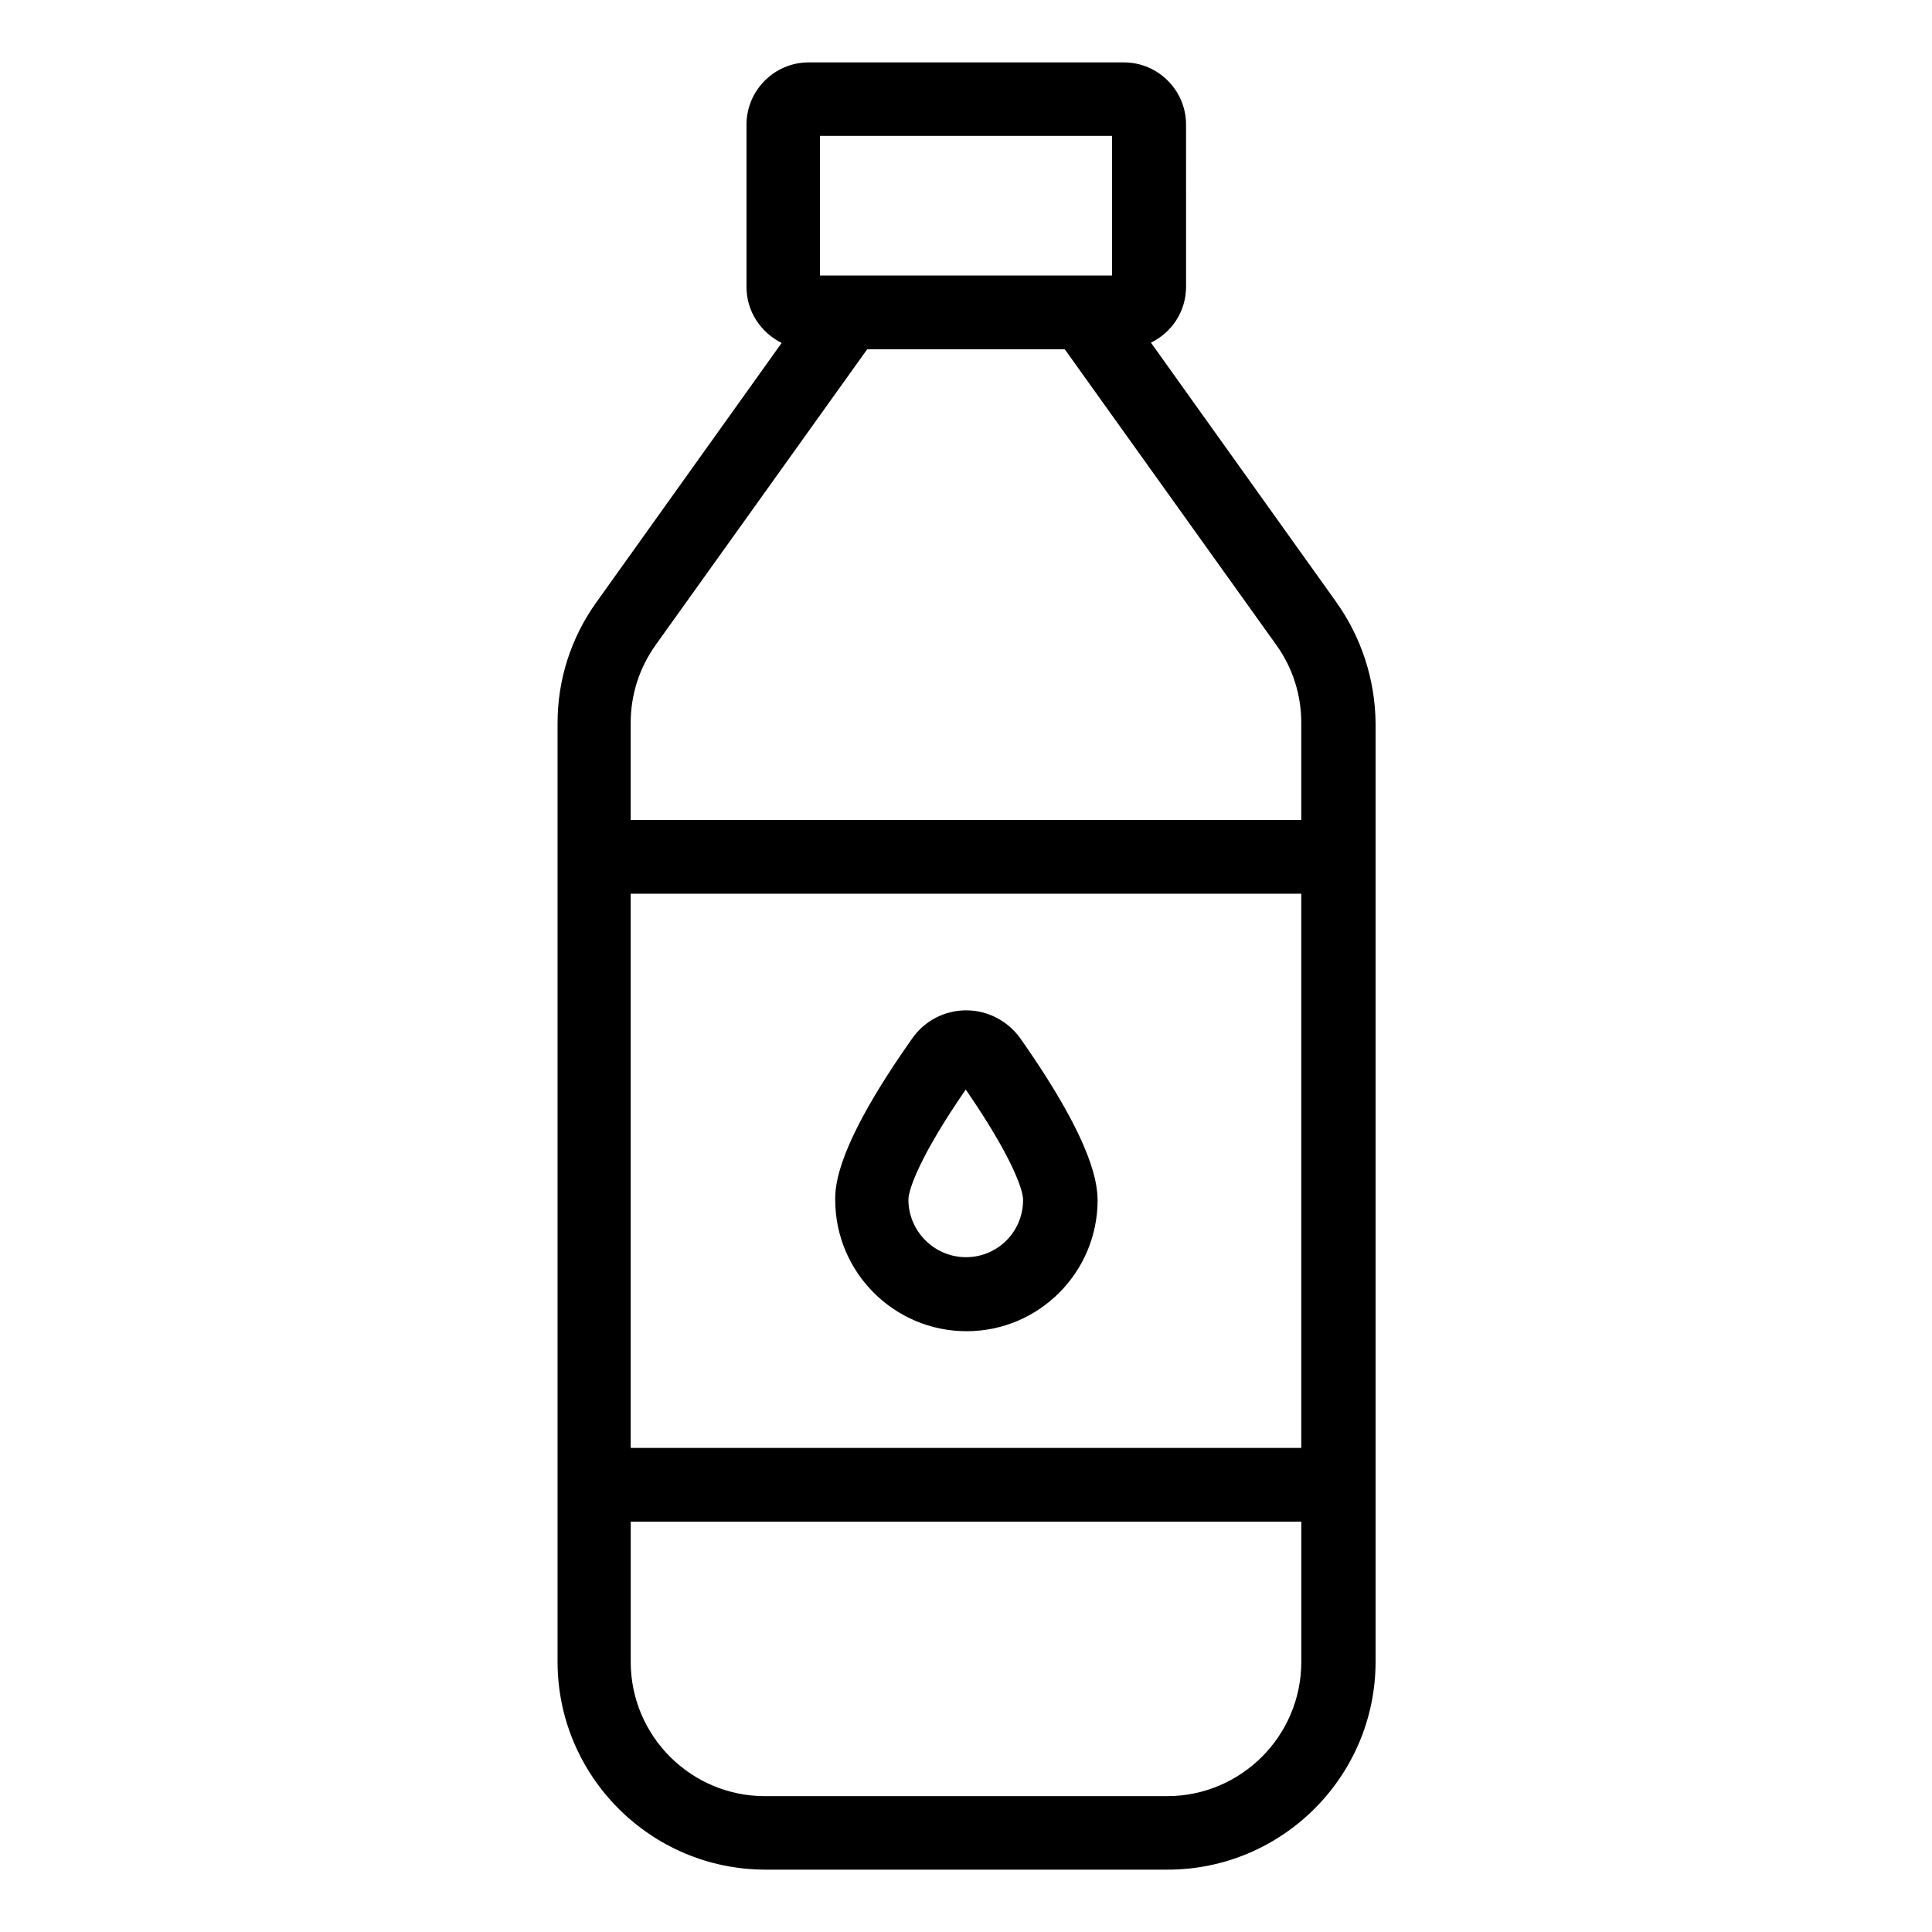 <?xml version="1.0" encoding="UTF-8"?>
<!-- Uploaded to: SVG Repo, www.svgrepo.com, Generator: SVG Repo Mixer Tools -->
<svg fill="#000000" width="800px" height="800px" version="1.1" viewBox="144 144 512 512" xmlns="http://www.w3.org/2000/svg">
 <g>
  <path d="m498.09 303.51-49.082-68.703c5.496-2.672 9.312-8.246 9.312-14.809l-0.004-42.977c0-9.082-7.406-16.488-16.488-16.488h-83.508c-9.082 0-16.488 7.406-16.488 16.488v43.055c0 6.488 3.816 12.062 9.312 14.809l-49.082 68.703c-6.719 9.391-10.305 20.457-10.305 32.062v35.344 0.078 0.078 166.18 0.078 0.078 46.871c0 30.383 24.734 55.113 55.113 55.113h106.56c30.383 0 55.113-24.734 55.113-55.113v-248.85c-0.152-11.461-3.742-22.605-10.457-31.996zm-186.95 77.328h177.71v146.87h-177.71zm50.152-200.84h77.402v37.023h-77.402zm-43.512 134.89 56.031-78.32h52.367l56.031 78.32c4.352 6.031 6.641 13.207 6.641 20.688v25.727l-177.71-0.004v-25.727c0-7.481 2.289-14.578 6.641-20.684zm135.5 305.11h-106.56c-19.617 0-35.57-15.953-35.57-35.57v-37.176h177.71v37.176c-0.004 19.617-15.957 35.57-35.574 35.57z"/>
  <path d="m414.43 419.23c-3.281-4.656-8.703-7.481-14.352-7.481-5.727 0-11.07 2.75-14.352 7.481-20.383 28.855-20.383 39.312-20.383 42.746 0 19.16 15.574 34.809 34.809 34.809 19.16 0 34.73-15.574 34.73-34.809-0.148-3.434-0.148-13.891-20.453-42.746zm-14.426 57.938c-8.398 0-15.266-6.871-15.266-15.266 0-2.75 3.281-11.91 15.191-29.16 11.91 17.25 15.191 26.41 15.191 29.16 0.07 8.473-6.723 15.266-15.117 15.266z"/>
 </g>
</svg>